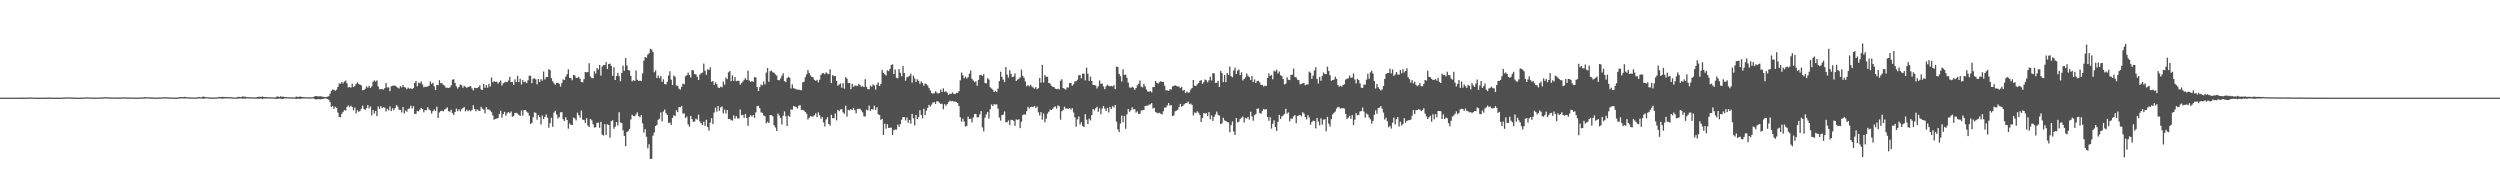 <svg xmlns="http://www.w3.org/2000/svg" width="1920" height="150"><path fill="#4f4f4f" d="M0 75h1v1H0zM1 75h1v1H1zM2 75h1v1H2zM3 75h1v1H3zM4 75h1v1H4zM5 75h1v1H5zM6 75h1v1H6zM7 75h1v1H7zM8 75h1v1H8zM9 75h1v1H9zM10 75h1v1H10zM11 75h1v1H11zM12 75h1v1H12zM13 75h1v1H13zM14 74.943h1v1H14zM15 74.977h1v1H15zM16 75.009h1v1H16zM17 75.03h1v1H17zM18 75.032h1v1H18zM19 74.954h1v1H19zM20 74.929h1v1H20zM21 74.899h1v1H21zM22 74.842h1v1H22zM23 74.863h1v1H23zM24 74.899h1v1H24zM25 74.954h1v1H25zM26 74.984h1v1H26zM27 75.002h1v1H27zM28 75.009h1v1H28zM29 75.027h1v1H29zM30 74.995h1v1H30zM31 74.998h1v1H31zM32 74.989h1v1H32zM33 74.961h1v1H33zM34 74.982h1v1H34zM35 74.998h1v1H35zM36 74.915h1v1H36zM37 74.865h1v1H37zM38 74.906h1v1H38zM39 74.94h1v1H39zM40 74.938h1v1H40zM41 74.966h1v1H41zM42 74.986h1v1H42zM43 74.963h1v1H43zM44 74.977h1v1H44zM45 75.005h1v1H45zM46 75.002h1v1H46zM47 75.014h1v1H47zM48 74.837h1v1H48zM49 74.826h1v1H49zM50 74.84h1v1H50zM51 74.767h1v1H51zM52 74.787h1v1H52zM53 74.776h1v1H53zM54 74.867h1v1H54zM55 74.87h1v1H55zM56 74.924h1v1H56zM57 74.977h1v1H57zM58 74.979h1v1H58zM59 74.986h1v1H59zM60 74.991h1v1H60zM61 74.957h1v1H61zM62 74.899h1v1H62zM63 74.915h1v1H63zM64 74.89h1v1H64zM65 74.835h1v1H65zM66 74.714h1v1H66zM67 74.728h1v1H67zM68 74.831h1v1H68zM69 74.883h1v1H69zM70 74.929h1v1H70zM71 74.954h1v1H71zM72 74.927h1v1H72zM73 74.947h1v1H73zM74 74.952h1v1H74zM75 74.84h1v1H75zM76 74.895h1v1H76zM77 74.856h1v1H77zM78 74.712h1v1H78zM79 74.778h1v1H79zM80 74.668h1v1H80zM81 74.597h1v1H81zM82 74.675h1v1H82zM83 74.773h1v1H83zM84 74.776h1v1H84zM85 74.815h1v1H85zM86 74.835h1v1H86zM87 74.87h1v1H87zM88 74.897h1v1H88zM89 74.842h1v1H89zM90 74.911h1v1H90zM91 74.867h1v1H91zM92 74.922h1v1H92zM93 74.817h1v1H93zM94 74.696h1v1H94zM95 74.712h1v1H95zM96 74.737h1v1H96zM97 74.844h1v1H97zM98 74.808h1v1H98zM99 74.881h1v1H99zM100 74.831h1v1H100zM101 74.881h1v1H101zM102 74.902h1v1H102zM103 74.947h1v1H103zM104 74.927h1v1H104zM105 74.947h1v1H105zM106 74.94h1v1H106zM107 74.911h1v1H107zM108 74.81h1v1H108zM109 74.803h1v1H109zM110 74.824h1v1H110zM111 74.478h1v1.218H111zM112 74.625h1v1H112zM113 74.684h1v1H113zM114 74.712h1v1H114zM115 74.821h1v1H115zM116 74.821h1v1H116zM117 74.87h1v1H117zM118 74.892h1v1H118zM119 74.924h1v1H119zM120 74.934h1v1H120zM121 74.918h1v1H121zM122 74.854h1v1H122zM123 74.828h1v1H123zM124 74.817h1v1H124zM125 74.654h1v1H125zM126 74.638h1v1H126zM127 74.659h1v1H127zM128 74.753h1v1H128zM129 74.821h1v1H129zM130 74.867h1v1H130zM131 74.895h1v1H131zM132 74.888h1v1H132zM133 74.94h1v1H133zM134 74.906h1v1H134zM135 74.918h1v1H135zM136 74.92h1v1H136zM137 74.641h1v1H137zM138 74.467h1v1.181H138zM139 74.554h1v1.041H139zM140 74.606h1v1H140zM141 74.393h1v1.247H141zM142 74.467h1v1.154H142zM143 74.588h1v1H143zM144 74.778h1v1H144zM145 74.799h1v1H145zM146 74.826h1v1H146zM147 74.789h1v1H147zM148 74.833h1v1H148zM149 74.844h1v1H149zM150 74.89h1v1H150zM151 74.751h1v1H151zM152 74.43h1v1.225H152zM153 74.593h1v1H153zM154 74.734h1v1H154zM155 74.339h1v1.27H155zM156 74.142h1v1.817H156zM157 74.529h1v1H157zM158 74.629h1v1H158zM159 74.638h1v1H159zM160 74.76h1v1H160zM161 74.803h1v1H161zM162 74.883h1v1H162zM163 74.899h1v1H163zM164 74.876h1v1H164zM165 74.851h1v1H165zM166 74.872h1v1H166zM167 74.634h1v1H167zM168 74.396h1v1.192H168zM169 74.506h1v1.073H169zM170 74.416h1v1.426H170zM171 74.464h1v1.186H171zM172 74.519h1v1.076H172zM173 74.467h1v1.167H173zM174 74.545h1v1H174zM175 74.643h1v1H175zM176 74.494h1v1.046H176zM177 74.707h1v1H177zM178 74.709h1v1H178zM179 74.847h1v1H179zM180 74.892h1v1H180zM181 74.895h1v1H181zM182 74.458h1v1.19H182zM183 74.343h1v1.371H183zM184 74.54h1v1.067H184zM185 74.487h1v1.144H185zM186 73.92h1v1.918H186zM187 74.366h1v1.339H187zM188 74.249h1v1.447H188zM189 74.583h1v1H189zM190 74.62h1v1H190zM191 74.657h1v1H191zM192 74.712h1v1H192zM193 74.684h1v1H193zM194 74.762h1v1H194zM195 74.753h1v1H195zM196 74.865h1v1H196zM197 74.503h1v1.174H197zM198 74.318h1v1.547H198zM199 74.361h1v1.387H199zM200 74.4h1v1.277H200zM201 74.149h1v1.92H201zM202 74.393h1v1.302H202zM203 74.547h1v1.126H203zM204 74.512h1v1.147H204zM205 74.682h1v1H205zM206 74.625h1v1H206zM207 74.723h1v1H207zM208 74.741h1v1H208zM209 74.794h1v1H209zM210 74.808h1v1H210zM211 74.826h1v1H211zM212 74.233h1v1.694H212zM213 74.059h1v1.836H213zM214 74.476h1v1.124H214zM215 73.995h1v1.772H215zM216 74.284h1v1.751H216zM217 74.178h1v1.655H217zM218 74.474h1v1.151H218zM219 74.561h1v1H219zM220 74.625h1v1H220zM221 74.698h1v1H221zM222 74.721h1v1H222zM223 74.801h1v1H223zM224 74.673h1v1H224zM225 74.792h1v1H225zM226 74.831h1v1H226zM227 74.13h1v1.847H227zM228 74.43h1v1.366H228zM229 74.332h1v1.472H229zM230 74.13h1v1.783H230zM231 74.419h1v1.307H231zM232 74.471h1v1.186H232zM233 74.572h1v1H233zM234 74.677h1v1H234zM235 74.68h1v1H235zM236 74.675h1v1H236zM237 74.753h1v1H237zM238 74.755h1v1H238zM239 74.59h1v1H239zM240 74.638h1v1H240zM241 74.066h1v1.833H241zM242 73.709h1v2.742H242zM243 73.86h1v2.376H243zM244 74.068h1v2.131H244zM245 73.977h1v2.195H245zM246 73.943h1v2.337H246zM247 74.247h1v1.659H247zM248 74.339h1v1.538H248zM249 74.522h1v1.094H249zM250 74.615h1v1H250zM251 74.229h1v1.888H251zM252 73.878h1v2.728H252zM253 71.972h1v6.521H253zM254 69.669h1v12.598H254zM255 68.79h1v12.577H255zM256 68.932h1v14.713H256zM257 69.752h1v12.266H257zM258 68.884h1v13.941H258zM259 66.747h1v19.725H259zM260 64.146h1v25.619H260zM261 64.238h1v25.75H261zM262 62.954h1v24.509H262zM263 64.087h1v21.843H263zM264 62.597h1v21.909H264zM265 61.926h1v23.024H265zM266 63.975h1v18.135H266zM267 67.126h1v13.799H267zM268 66.765h1v15.493H268zM269 67.312h1v13.845H269zM270 64.236h1v17.99H270zM271 66.872h1v17.881H271zM272 66.103h1v16.489H272zM273 64.449h1v22.66H273zM274 63.219h1v21.414H274zM275 64.462h1v21.476H275zM276 64.982h1v20.126H276zM277 65.568h1v17.947H277zM278 69.34h1v11.833H278zM279 69.131h1v14.475H279zM280 68.25h1v16.175H280zM281 66.337h1v16.816H281zM282 67.353h1v13.307H282zM283 65.833h1v17.414H283zM284 67.467h1v14.246H284zM285 66.357h1v22.296H285zM286 62.826h1v21.712H286zM287 61.707h1v25.512H287zM288 62.601h1v22.669H288zM289 61.727h1v27.411H289zM290 66.307h1v15.537H290zM291 68.491h1v15.203H291zM292 68.578h1v12.957H292zM293 68.376h1v14.715H293zM294 68.802h1v13.568H294zM295 67.676h1v15.013H295zM296 63.819h1v21.767H296zM297 67.131h1v16.477H297zM298 67.14h1v17.615H298zM299 69.992h1v11.753H299zM300 66.25h1v19.027H300zM301 65.886h1v17.246H301zM302 65.701h1v19.034H302zM303 65.726h1v17.29H303zM304 66.598h1v14.095H304zM305 67.335h1v14.484H305zM306 68.017h1v16.317H306zM307 66.092h1v18.338H307zM308 67.115h1v19.302H308zM309 65.341h1v16.899H309zM310 66.875h1v20.314H310zM311 67.207h1v17.684H311zM312 68.527h1v17.226H312zM313 67.278h1v16.336H313zM314 68.118h1v15.161H314zM315 67.813h1v13.339H315zM316 68.417h1v14.933H316zM317 67.706h1v13.854H317zM318 63.73h1v23.717H318zM319 62.219h1v25.246H319zM320 66.254h1v18.824H320zM321 63.522h1v22.007H321zM322 63.972h1v20.268H322zM323 62.517h1v20.396H323zM324 64.81h1v18.927H324zM325 67.06h1v19.199H325zM326 66.472h1v18.089H326zM327 66.79h1v17.878H327zM328 66.323h1v16.07H328zM329 65.852h1v18.295H329zM330 62.531h1v22.321H330zM331 64.43h1v22.708H331zM332 63.593h1v21.79H332zM333 66.282h1v17.853H333zM334 69.125h1v16.02H334zM335 65.263h1v16.651H335zM336 65.41h1v25.237H336zM337 61.601h1v24.747H337zM338 63.831h1v21.508H338zM339 63.906h1v21.014H339zM340 65.179h1v20.398H340zM341 65.717h1v18.398H341zM342 67.397h1v16.04H342zM343 67.305h1v15.184H343zM344 67.534h1v17.887H344zM345 67.197h1v18.613H345zM346 65.595h1v18.711H346zM347 61.173h1v25.766H347zM348 60.837h1v27.382H348zM349 63.76h1v22.277H349zM350 66.302h1v17.098H350zM351 67.982h1v17.402H351zM352 66.804h1v17.043H352zM353 64.849h1v20.664H353zM354 65.366h1v18.563H354zM355 67.36h1v15.667H355zM356 65.918h1v16.21H356zM357 66.664h1v18.885H357zM358 67.417h1v16.791H358zM359 66.831h1v18.64H359zM360 66.383h1v18.256H360zM361 66.087h1v19.343H361zM362 67.907h1v16.494H362zM363 69.438h1v11.389H363zM364 67.387h1v16.253H364zM365 67.678h1v17.805H365zM366 67.573h1v16.374H366zM367 66.886h1v17.995H367zM368 65.499h1v19.773H368zM369 68.683h1v13.413H369zM370 69.097h1v14.434H370zM371 64.458h1v19.712H371zM372 67.5h1v19.494H372zM373 65.348h1v16.937H373zM374 67.355h1v16.642H374zM375 64.54h1v19.606H375zM376 66.474h1v18.448H376zM377 59.509h1v26.681H377zM378 63.233h1v25.457H378zM379 62.315h1v29.661H379zM380 62.929h1v28.389H380zM381 62.654h1v28.398H381zM382 64.201h1v26.542H382zM383 63.082h1v24.591H383zM384 61.796h1v23.252H384zM385 65.668h1v24.775H385zM386 63.959h1v23.61H386zM387 63.293h1v22.559H387zM388 62.741h1v26.212H388zM389 63.144h1v23.898H389zM390 61.816h1v24.195H390zM391 59.029h1v27.963H391zM392 62.954h1v22.701H392zM393 62.885h1v26.736H393zM394 65.259h1v23.928H394zM395 60.967h1v25.928H395zM396 63.013h1v23.557H396zM397 58.23h1v29.013H397zM398 63.041h1v25.207H398zM399 60.516h1v28.551H399zM400 64.877h1v19.959H400zM401 61.469h1v27.384H401zM402 63.144h1v21.49H402zM403 62.652h1v21.836H403zM404 63.853h1v21.859H404zM405 61.645h1v24.964H405zM406 58.099h1v30.716H406zM407 58.237h1v36.919H407zM408 63.844h1v30.506H408zM409 60.464h1v29.556H409zM410 60.116h1v26.21H410zM411 60.997h1v25.665H411zM412 64.79h1v27.08H412zM413 60.654h1v27.658H413zM414 62.922h1v26.949H414zM415 60.802h1v34.859H415zM416 61.954h1v26.729H416zM417 54.897h1v36.519H417zM418 60.983h1v28.812H418zM419 59.189h1v28.707H419zM420 59.1h1v31.279H420zM421 53.167h1v44.976H421zM422 53.84h1v40.732H422zM423 60.045h1v30.382H423zM424 62.357h1v35.006H424zM425 63.959h1v22.515H425zM426 65.137h1v19.936H426zM427 63.673h1v24.305H427zM428 63.593h1v27.315H428zM429 64.35h1v25.642H429zM430 66.531h1v19.799H430zM431 63.689h1v22.419H431zM432 61.002h1v30.607H432zM433 61.427h1v31.495H433zM434 58.882h1v31.124H434zM435 56.978h1v35.187H435zM436 53.249h1v45.587H436zM437 59.743h1v35.072H437zM438 60.052h1v35.91H438zM439 61.665h1v34.358H439zM440 57.504h1v32.836H440zM441 58.024h1v32.996H441zM442 59.807h1v32.657H442zM443 59.807h1v26.713H443zM444 58.969h1v29.441H444zM445 60.475h1v29.858H445zM446 62.975h1v21.897H446zM447 63.235h1v28.679H447zM448 60.805h1v31.282H448zM449 55.33h1v39.091H449zM450 55.563h1v35.276H450zM451 55.355h1v41.053H451zM452 48.523h1v49.034H452zM453 58.754h1v32.573H453zM454 60.022h1v32.415H454zM455 60.054h1v35.363H455zM456 54.733h1v43.2H456zM457 56.497h1v41.252H457zM458 52.318h1v42.037H458zM459 53.375h1v40.801H459zM460 49.899h1v48.267H460zM461 58.051h1v35.532H461zM462 51.077h1v52.358H462zM463 49.972h1v54.161H463zM464 50.047h1v45.283H464zM465 47.644h1v55.981H465zM466 52.972h1v42.44H466zM467 49.198h1v46.837H467zM468 48.869h1v56.835H468zM469 50.622h1v42.495H469zM470 58.202h1v34.186H470zM471 51.7h1v47.173H471zM472 61.427h1v35.894H472zM473 58.443h1v35.276H473zM474 55.891h1v40.412H474zM475 58.539h1v27.636H475zM476 62.45h1v31.609H476zM477 56.081h1v38.428H477zM478 50.4h1v49.7H478zM479 54.339h1v50.05H479zM480 44.607h1v67.652H480zM481 50.274h1v51.195H481zM482 53.762h1v46.892H482zM483 54.206h1v44.834H483zM484 58.328h1v33.479H484zM485 62.473h1v25.633H485zM486 61.572h1v27.556H486zM487 62.148h1v27.192H487zM488 54.144h1v33.708H488zM489 61.288h1v25.013H489zM490 62.217h1v26.976H490zM491 61.915h1v28.153H491zM492 62.276h1v26.155H492zM493 56.383h1v38.425H493zM494 46.573h1v55.296H494zM495 43.778h1v55.383H495zM496 44.398h1v60.591H496zM497 41.856h1v72.131H497zM498 40.899h1v69.95H498zM499 37.44h1v84.64H499zM500 38.1h1v83.839H500zM501 39.887h1v64.296H501zM502 55.499h1v46.224H502zM503 54.06h1v42.687H503zM504 59.962h1v35.981H504zM505 57.951h1v34.081H505zM506 60.054h1v31.112H506zM507 58.301h1v27.999H507zM508 62.883h1v30.369H508zM509 60.905h1v24.736H509zM510 64.538h1v19.606H510zM511 64.879h1v22.097H511zM512 62.764h1v25.537H512zM513 58.001h1v36.45H513zM514 54.721h1v39.389H514zM515 61.164h1v34.804H515zM516 65.318h1v25.196H516zM517 58.008h1v30.508H517zM518 58.976h1v30.176H518zM519 65.616h1v19.03H519zM520 65.943h1v20.227H520zM521 68.095h1v14.205H521zM522 68.859h1v13.584H522zM523 66.705h1v14.701H523zM524 64.181h1v23.046H524zM525 64.792h1v22.367H525zM526 58.509h1v32.131H526zM527 57.761h1v31.728H527zM528 55.735h1v39.879H528zM529 57.52h1v39.762H529zM530 59.505h1v29.483H530zM531 53.771h1v37.727H531zM532 54.14h1v39.462H532zM533 56.831h1v36.496H533zM534 57.209h1v33.861H534zM535 58.939h1v32.978H535zM536 61.43h1v26.64H536zM537 57.234h1v36.056H537zM538 56.149h1v38.542H538zM539 55.742h1v40.247H539zM540 48.848h1v44.571H540zM541 54.302h1v42.339H541zM542 57.422h1v34.559H542zM543 53.194h1v44.369H543zM544 53.739h1v46.592H544zM545 51.704h1v42.46H545zM546 62.819h1v27.949H546zM547 62.224h1v33.065H547zM548 65.131h1v21.328H548zM549 63.247h1v19.416H549zM550 64.586h1v21.165H550zM551 67.113h1v14.317H551zM552 67.609h1v17.482H552zM553 66.586h1v15.912H553zM554 67.074h1v14.681H554zM555 62.611h1v24.518H555zM556 65.085h1v19.105H556zM557 59.55h1v27.629H557zM558 60.848h1v23.625H558zM559 55.568h1v35.907H559zM560 54.529h1v36.77H560zM561 62.334h1v29.909H561zM562 57.921h1v34.772H562zM563 62.034h1v26.601H563zM564 59.209h1v31.888H564zM565 62.357h1v26.77H565zM566 61.981h1v28.901H566zM567 62.096h1v28.924H567zM568 65.051h1v19.023H568zM569 63.792h1v24.77H569zM570 62.62h1v25.53H570zM571 61.256h1v29.288H571zM572 60.017h1v27.503H572zM573 61.459h1v29.284H573zM574 54.311h1v42.316H574zM575 61.855h1v27.876H575zM576 62.862h1v25.603H576zM577 62.334h1v27.228H577zM578 62.899h1v25.436H578zM579 59.271h1v31.25H579zM580 59.464h1v26.894H580zM581 66.891h1v14.546H581zM582 69.871h1v11.385H582zM583 67.044h1v16.047H583zM584 64.854h1v21.472H584zM585 65.543h1v21.149H585zM586 62.597h1v26.02H586zM587 64.89h1v24.388H587zM588 55.74h1v39.02H588zM589 52.286h1v41.22H589zM590 62.782h1v31.751H590zM591 54.723h1v33.58H591zM592 54.167h1v34.262H592zM593 55.46h1v33.847H593zM594 55.925h1v40.174H594zM595 57.106h1v40.765H595zM596 57.973h1v42.637H596zM597 61.482h1v25.763H597zM598 61.658h1v27.054H598zM599 60.267h1v30.263H599zM600 58.12h1v37.583H600zM601 56.273h1v32.575H601zM602 62.304h1v23.262H602zM603 63.071h1v26.226H603zM604 60.031h1v36.766H604zM605 59.006h1v29.76H605zM606 59.718h1v29.995H606zM607 67.992h1v16.054H607zM608 64.812h1v19.469H608zM609 67.738h1v13.667H609zM610 68.042h1v13.795H610zM611 68.546h1v13.742H611zM612 68.889h1v14.422H612zM613 68.836h1v12.264H613zM614 69.019h1v11.785H614zM615 69.351h1v15.111H615zM616 63.222h1v21.179H616zM617 62.727h1v22.229H617zM618 59.306h1v26.695H618zM619 57.047h1v30.359H619zM620 53.741h1v37.988H620zM621 55.957h1v34.479H621zM622 57.925h1v31.282H622zM623 59.07h1v30.41H623zM624 59.445h1v30.098H624zM625 61.368h1v27.157H625zM626 62.098h1v24.962H626zM627 61.301h1v28.583H627zM628 63.249h1v23.069H628zM629 61.16h1v27.329H629zM630 57.525h1v33.667H630zM631 56.307h1v33.575H631zM632 56.136h1v37.848H632zM633 57.003h1v40.124H633zM634 55.54h1v36.221H634zM635 56.488h1v33.575H635zM636 56.976h1v38.238H636zM637 53.16h1v43.344H637zM638 63.856h1v24.305H638zM639 57.763h1v32.998H639zM640 58.463h1v32.383H640zM641 58.294h1v28.904H641zM642 62.203h1v30.252H642zM643 65.824h1v18.62H643zM644 64.863h1v20.561H644zM645 64.075h1v19.938H645zM646 67.376h1v16.477H646zM647 63.911h1v22.396H647zM648 68.081h1v19.327H648zM649 59.228h1v21.906H649zM650 60.425h1v29.123H650zM651 63.863h1v20.51H651zM652 63.86h1v20.856H652zM653 68.527h1v15.212H653zM654 64.343h1v20.149H654zM655 66.71h1v16.18H655zM656 65.71h1v18.949H656zM657 65.778h1v21.318H657zM658 66.149h1v17.528H658zM659 64.43h1v19.137H659zM660 65.357h1v18.155H660zM661 66.639h1v18.231H661zM662 66.117h1v20.181H662zM663 66.934h1v22.371H663zM664 60.814h1v28.682H664zM665 66.708h1v17.53H665zM666 68.459h1v16.363H666zM667 68.568h1v12.513H667zM668 65.769h1v19.341H668zM669 66.634h1v17.079H669zM670 64.877h1v19.302H670zM671 65.611h1v15.564H671zM672 68.871h1v15.53H672zM673 64.991h1v17.317H673zM674 63.343h1v24.479H674zM675 66.058h1v22.257H675zM676 64.494h1v27.489H676zM677 53.65h1v37.647H677zM678 56.071h1v47.64H678zM679 57.019h1v37.988H679zM680 57.98h1v40.783H680zM681 54.073h1v41.309H681zM682 54.618h1v43.632H682zM683 53.009h1v45.166H683zM684 49.889h1v48.107H684zM685 49.429h1v54.225H685zM686 56.808h1v43.147H686zM687 53.382h1v46.063H687zM688 59.766h1v39.835H688zM689 60.098h1v35.615H689zM690 53.027h1v44.417H690zM691 55.973h1v39.345H691zM692 58.55h1v33.39H692zM693 50.729h1v39.167H693zM694 56.117h1v33.861H694zM695 62h1v30.522H695zM696 59.406h1v30.787H696zM697 58.887h1v35.431H697zM698 58.202h1v33.898H698zM699 56.511h1v38.519H699zM700 63.46h1v23.983H700zM701 58.104h1v32.765H701zM702 60.226h1v36.148H702zM703 62.97h1v25.308H703zM704 60.873h1v30.684H704zM705 62.009h1v27.981H705zM706 64.341h1v20.27H706zM707 62.508h1v25.706H707zM708 63.799h1v27.009H708zM709 65.769h1v17.72H709zM710 64.169h1v24.264H710zM711 64.568h1v20.38H711zM712 65.685h1v17.15H712zM713 67.525h1v13.014H713zM714 69.447h1v12.367H714zM715 71.471h1v8.851H715zM716 71.857h1v6.864H716zM717 71.679h1v6.754H717zM718 70.116h1v9.673H718zM719 71.104h1v6.599H719zM720 71.819h1v6.228H720zM721 71.494h1v7.336H721zM722 68.729h1v11.03H722zM723 70.679h1v8.965H723zM724 67.822h1v16.02H724zM725 70.553h1v9.485H725zM726 70.031h1v11.291H726zM727 71.164h1v8.753H727zM728 72.958h1v5.491H728zM729 71.853h1v5.48H729zM730 72.139h1v5.686H730zM731 70.924h1v6.715H731zM732 72.022h1v5.967H732zM733 72.318h1v5.722H733zM734 71.411h1v6.933H734zM735 71.338h1v7.86H735zM736 69.955h1v11.499H736zM737 61.713h1v28.336H737zM738 55.721h1v37.711H738zM739 57.806h1v33.321H739zM740 60.118h1v33.227H740zM741 58.829h1v38.451H741zM742 60.317h1v36.333H742zM743 59.342h1v30.249H743zM744 56.648h1v34.761H744zM745 54.096h1v37.027H745zM746 60.537h1v33.465H746zM747 61.862h1v28.368H747zM748 63.126h1v24.493H748zM749 62.448h1v25.125H749zM750 65.863h1v24.321H750zM751 61.375h1v28.615H751zM752 57.671h1v30.124H752zM753 57.491h1v27.798H753zM754 58.296h1v39.547H754zM755 56.923h1v43.983H755zM756 63.645h1v26.743H756zM757 64.071h1v23.784H757zM758 60.079h1v25.873H758zM759 61.1h1v29.982H759zM760 66.985h1v16.924H760zM761 67.948h1v12.307H761zM762 68.877h1v12.593H762zM763 70.658h1v9.254H763zM764 69.804h1v10.526H764zM765 70.827h1v9.318H765zM766 68.085h1v15.296H766zM767 62.263h1v28.036H767zM768 55.08h1v37.526H768zM769 59.006h1v29.46H769zM770 61.121h1v26.942H770zM771 63.041h1v22.559H771zM772 51.487h1v42.291H772zM773 57.31h1v36.619H773zM774 59.548h1v32.976H774zM775 53.957h1v41.982H775zM776 56.669h1v35.322H776zM777 59.209h1v33.026H777zM778 58.818h1v33.939H778zM779 56.383h1v40.282H779zM780 62.199h1v29.519H780zM781 61.143h1v30.936H781zM782 60.489h1v31.131H782zM783 59.39h1v39.025H783zM784 53.517h1v39.991H784zM785 58.212h1v30.249H785zM786 59.736h1v27.983H786zM787 62.576h1v25.635H787zM788 66.229h1v19.162H788zM789 65.307h1v16.757H789zM790 66.392h1v16.924H790zM791 65.007h1v17.212H791zM792 66.422h1v15.525H792zM793 67.207h1v15.18H793zM794 68.108h1v13.28H794zM795 66.888h1v16.157H795zM796 68.429h1v13.454H796zM797 67.747h1v18.531H797zM798 59.853h1v28.778H798zM799 63.439h1v22.671H799zM800 49.814h1v42.016H800zM801 63.359h1v23.772H801zM802 57.63h1v36.262H802zM803 58.985h1v32.172H803zM804 58.907h1v28.379H804zM805 63.709h1v22.174H805zM806 64.199h1v19.993H806zM807 65.836h1v18.659H807zM808 66.687h1v16.837H808zM809 66.859h1v15.447H809zM810 68.097h1v13.596H810zM811 68.495h1v14.905H811zM812 68.085h1v12.843H812zM813 68.729h1v12.923H813zM814 62.009h1v29.872H814zM815 60.876h1v24.541H815zM816 67.607h1v16.812H816zM817 68.156h1v13.838H817zM818 68.813h1v14.626H818zM819 67.03h1v16.313H819zM820 67.266h1v16.278H820zM821 63.808h1v19.135H821zM822 63.686h1v20.499H822zM823 65.856h1v17.185H823zM824 64.714h1v21.753H824zM825 62.505h1v27.569H825zM826 62.357h1v34.981H826zM827 61.182h1v30.506H827zM828 57.836h1v31.598H828zM829 57.628h1v37.997H829zM830 60.164h1v33.726H830zM831 56.497h1v40.201H831zM832 56.593h1v40.913H832zM833 61.686h1v26.015H833zM834 51.897h1v40.009H834zM835 56.628h1v38.636H835zM836 62.107h1v29.004H836zM837 58.834h1v33.651H837zM838 62.16h1v26.237H838zM839 65.293h1v18.423H839zM840 65.382h1v19.332H840zM841 65.648h1v17.558H841zM842 67.944h1v14.06H842zM843 66.264h1v19.65H843zM844 61.846h1v21.35H844zM845 64.286h1v23.401H845zM846 64.094h1v19.277H846zM847 66.369h1v15.09H847zM848 68.449h1v15.031H848zM849 66.25h1v18.981H849zM850 65.069h1v17.835H850zM851 65.907h1v20.444H851zM852 66.309h1v15.768H852zM853 65.948h1v17.707H853zM854 66.399h1v15.141H854zM855 65.316h1v17.246H855zM856 68.456h1v12.113H856zM857 51.201h1v42.248H857zM858 51.446h1v47.89H858zM859 56.687h1v44.804H859zM860 58.53h1v36.354H860zM861 62.606h1v26.18H861zM862 53.128h1v40.796H862zM863 57.509h1v31.62H863zM864 57.294h1v41.639H864zM865 59.729h1v28.13H865zM866 63.423h1v20.343H866zM867 67.085h1v18.801H867zM868 67.461h1v17.217H868zM869 66.609h1v15.784H869zM870 67.328h1v16.672H870zM871 69.006h1v14.809H871zM872 67.605h1v18.885H872zM873 65.501h1v20.005H873zM874 64.249h1v23.358H874zM875 61.794h1v25.66H875zM876 66.568h1v18.281H876zM877 67.051h1v17.56H877zM878 64.362h1v20.096H878zM879 66.273h1v15.237H879zM880 68.701h1v12.392H880zM881 70.29h1v10.945H881zM882 70.365h1v10.043H882zM883 69.919h1v10.252H883zM884 70.951h1v8.254H884zM885 66.925h1v16.404H885zM886 66.698h1v16.116H886zM887 62.185h1v23.909H887zM888 63.593h1v22.964H888zM889 64.169h1v22.939H889zM890 63.132h1v23.424H890zM891 62.37h1v25.033H891zM892 62.89h1v25.015H892zM893 62.938h1v22.458H893zM894 65.808h1v16.791H894zM895 69.342h1v13.259H895zM896 69.422h1v11.499H896zM897 69.905h1v9.213H897zM898 68.555h1v12.586H898zM899 68.745h1v11.927H899zM900 66.412h1v22.799H900zM901 66.003h1v22.625H901zM902 65.488h1v20.014H902zM903 65.943h1v19.064H903zM904 66.515h1v17.842H904zM905 66.373h1v15.917H905zM906 67.561h1v12.259H906zM907 66.703h1v15.198H907zM908 69.605h1v11.595H908zM909 69.122h1v10.97H909zM910 71.498h1v7.807H910zM911 70.278h1v8.83H911zM912 71.185h1v6.86H912zM913 70.944h1v9.078H913zM914 68.786h1v10.703H914zM915 67.564h1v13.024H915zM916 61.448h1v27.23H916zM917 65.79h1v20.513H917zM918 66.026h1v20.922H918zM919 64.783h1v20.71H919zM920 63.723h1v22.868H920zM921 62.073h1v26.244H921zM922 61.491h1v32.273H922zM923 64.384h1v26.274H923zM924 63.187h1v23.708H924zM925 61.043h1v26.216H925zM926 61.645h1v25.267H926zM927 63.29h1v25.834H927zM928 61.679h1v24.415H928zM929 58.871h1v32.742H929zM930 61.775h1v26.844H930zM931 56.184h1v36.706H931zM932 56.431h1v33.259H932zM933 63.696h1v24.23H933zM934 63.599h1v22.087H934zM935 62.05h1v26.104H935zM936 66.74h1v22.097H936zM937 54.476h1v40.801H937zM938 56.218h1v38.464H938zM939 63.062h1v27.411H939zM940 57.529h1v34.96H940zM941 63.068h1v29.856H941zM942 56.115h1v37.615H942zM943 57.486h1v36.585H943zM944 51.075h1v50.526H944zM945 58.516h1v37.608H945zM946 59.335h1v33.903H946zM947 54.181h1v46.853H947zM948 51.913h1v51.714H948zM949 56.772h1v33.845H949zM950 54.181h1v39.801H950zM951 53.451h1v39.959H951zM952 57.722h1v33.571H952zM953 55.513h1v34.9H953zM954 61.8h1v27.679H954zM955 60.642h1v33.424H955zM956 59.461h1v31.044H956zM957 56.486h1v34.532H957zM958 58.15h1v31.63H958zM959 59.232h1v32.639H959zM960 61.471h1v24.36H960zM961 58.491h1v30.899H961zM962 63.103h1v29.641H962zM963 60.997h1v27.549H963zM964 63.725h1v23.864H964zM965 62.153h1v21.405H965zM966 62.07h1v21.229H966zM967 63.295h1v23.463H967zM968 65.238h1v22.145H968zM969 65.154h1v19.975H969zM970 66.433h1v17.208H970zM971 65.776h1v18.45H971zM972 66.119h1v17.686H972zM973 59.834h1v30.018H973zM974 56.31h1v36.411H974zM975 58.372h1v31.586H975zM976 57.493h1v41.273H976zM977 60.915h1v34.166H977zM978 54.277h1v38.123H978zM979 54.922h1v42.692H979zM980 53.485h1v47.052H980zM981 56.424h1v37.16H981zM982 54.89h1v33.305H982zM983 57.747h1v33.694H983zM984 58.498h1v30.902H984zM985 60.752h1v27.961H985zM986 64.819h1v22.655H986zM987 64.279h1v19.325H987zM988 59.344h1v27.931H988zM989 61.214h1v25.129H989zM990 61.487h1v31.701H990zM991 57.557h1v33.511H991zM992 57.273h1v33.795H992zM993 52.7h1v36.692H993zM994 59.033h1v29.352H994zM995 59.457h1v35.205H995zM996 61.208h1v27.915H996zM997 61.572h1v27.024H997zM998 64.787h1v23.459H998zM999 64.536h1v24.907H999zM1000 63.876h1v22.353H1000zM1001 63.863h1v23.371H1001zM1002 65.545h1v24.367H1002zM1003 64.888h1v26.88H1003zM1004 64.888h1v23.557H1004zM1005 54.959h1v35.239H1005zM1006 55.861h1v39.87H1006zM1007 60.59h1v33.156H1007zM1008 58.044h1v34.575H1008zM1009 54.176h1v38.826H1009zM1010 51.604h1v47.006H1010zM1011 60.658h1v29.934H1011zM1012 64.108h1v29.252H1012zM1013 59.09h1v37.199H1013zM1014 61.979h1v28.883H1014zM1015 58.175h1v37.594H1015zM1016 55.669h1v36.244H1016zM1017 56.76h1v34.797H1017zM1018 56.907h1v43.926H1018zM1019 51.164h1v38.601H1019zM1020 54.462h1v40.584H1020zM1021 57.786h1v39.419H1021zM1022 61.988h1v29.522H1022zM1023 61.523h1v26.322H1023zM1024 61.178h1v25.479H1024zM1025 58.875h1v26.821H1025zM1026 60.551h1v22.854H1026zM1027 65.291h1v16.807H1027zM1028 66.566h1v15.921H1028zM1029 65.826h1v17.613H1029zM1030 66.591h1v16.487H1030zM1031 65.231h1v17.8H1031zM1032 64.641h1v18.755H1032zM1033 61.095h1v26.413H1033zM1034 60.503h1v30.861H1034zM1035 60.107h1v30.279H1035zM1036 58.047h1v30.84H1036zM1037 59.729h1v31.566H1037zM1038 59.475h1v28.938H1038zM1039 56.369h1v39.606H1039zM1040 61.008h1v30.943H1040zM1041 64.032h1v22.845H1041zM1042 60.583h1v27.954H1042zM1043 61.489h1v26.798H1043zM1044 64.048h1v21.598H1044zM1045 67.278h1v17.995H1045zM1046 67.573h1v15.031H1046zM1047 64.982h1v20.714H1047zM1048 65.032h1v25.324H1048zM1049 61.182h1v25.978H1049zM1050 56.582h1v31.396H1050zM1051 60.493h1v29.737H1051zM1052 55.545h1v36.093H1052zM1053 54.259h1v40.71H1053zM1054 56.502h1v36.386H1054zM1055 62.306h1v25.875H1055zM1056 67.928h1v16.828H1056zM1057 64.46h1v22.937H1057zM1058 67.014h1v15.999H1058zM1059 68.378h1v14.333H1059zM1060 69.509h1v11.975H1060zM1061 68.665h1v14.804H1061zM1062 66.035h1v20.417H1062zM1063 60.624h1v31.204H1063zM1064 56.792h1v33.607H1064zM1065 56.126h1v37.07H1065zM1066 56.001h1v41.733H1066zM1067 52.725h1v43.948H1067zM1068 56.312h1v42.451H1068zM1069 53.355h1v40.865H1069zM1070 58.285h1v32.037H1070zM1071 57.248h1v38.334H1071zM1072 55.277h1v36.246H1072zM1073 57.179h1v32.76H1073zM1074 57.335h1v39.831H1074zM1075 53.808h1v39.673H1075zM1076 56.364h1v40.018H1076zM1077 53.183h1v41.994H1077zM1078 55.634h1v35.134H1078zM1079 54.506h1v39.684H1079zM1080 52.437h1v40.465H1080zM1081 59.267h1v33.12H1081zM1082 60.793h1v31.472H1082zM1083 63.416h1v28.469H1083zM1084 61.478h1v27.453H1084zM1085 64.073h1v20.442H1085zM1086 62.716h1v24.871H1086zM1087 65.128h1v19.494H1087zM1088 66.131h1v18.4H1088zM1089 65.417h1v18.471H1089zM1090 63.817h1v20.474H1090zM1091 66.243h1v19.128H1091zM1092 66.238h1v18.38H1092zM1093 64.405h1v18.755H1093zM1094 61.391h1v25.846H1094zM1095 61.88h1v27.487H1095zM1096 54.275h1v37.086H1096zM1097 59.003h1v31.046H1097zM1098 59.349h1v29.522H1098zM1099 60.45h1v33.065H1099zM1100 61.363h1v26.388H1100zM1101 61.434h1v30.188H1101zM1102 60.697h1v27.031H1102zM1103 61.887h1v28.139H1103zM1104 59.816h1v25.42H1104zM1105 62.803h1v22.493H1105zM1106 63.732h1v21.694H1106zM1107 56.646h1v34.699H1107zM1108 57.738h1v30.126H1108zM1109 57.5h1v33.932H1109zM1110 58.729h1v31.467H1110zM1111 55.092h1v35.772H1111zM1112 57.763h1v36.871H1112zM1113 57.69h1v39.318H1113zM1114 60.249h1v32.502H1114zM1115 61.21h1v28.345H1115zM1116 55.076h1v33.637H1116zM1117 63.492h1v23.955H1117zM1118 66.387h1v19.174H1118zM1119 64.414h1v23.408H1119zM1120 61.555h1v25.132H1120zM1121 67.461h1v16.548H1121zM1122 62.608h1v20.934H1122zM1123 67.319h1v16.374H1123zM1124 64.861h1v20.263H1124zM1125 66.167h1v17.134H1125zM1126 67.52h1v17.558H1126zM1127 65.154h1v20.336H1127zM1128 65.95h1v20.398H1128zM1129 68.676h1v17.416H1129zM1130 63.922h1v23.028H1130zM1131 65.696h1v20.403H1131zM1132 66.783h1v18.46H1132zM1133 64.13h1v21.247H1133zM1134 61.066h1v21.394H1134zM1135 69.003h1v14.134H1135zM1136 65.616h1v21.918H1136zM1137 62.208h1v25.523H1137zM1138 67.474h1v17.411H1138zM1139 66.222h1v20.275H1139zM1140 64.117h1v19.112H1140zM1141 68.935h1v13.468H1141zM1142 69.987h1v11.057H1142zM1143 67.953h1v14.186H1143zM1144 67.358h1v14.436H1144zM1145 66.541h1v16.574H1145zM1146 67.696h1v15.612H1146zM1147 67.902h1v15.116H1147zM1148 70.631h1v10.936H1148zM1149 65.305h1v17.56H1149zM1150 62.153h1v24.603H1150zM1151 62.119h1v23.783H1151zM1152 61.315h1v32.239H1152zM1153 58.543h1v38.235H1153zM1154 52.943h1v40.378H1154zM1155 56.348h1v42.575H1155zM1156 55.678h1v34.445H1156zM1157 56.811h1v37.64H1157zM1158 59.017h1v35.303H1158zM1159 59.766h1v29.897H1159zM1160 59.045h1v33.674H1160zM1161 56.676h1v37.267H1161zM1162 55.124h1v41.822H1162zM1163 61.116h1v26.773H1163zM1164 62.45h1v30.975H1164zM1165 62.739h1v27.679H1165zM1166 60.931h1v31.547H1166zM1167 52.659h1v41.332H1167zM1168 52.863h1v44.088H1168zM1169 53.629h1v45.821H1169zM1170 54.803h1v42.094H1170zM1171 60.594h1v30.577H1171zM1172 62.965h1v27.711H1172zM1173 61.013h1v33.097H1173zM1174 58.621h1v32.3H1174zM1175 61.526h1v28.375H1175zM1176 62.7h1v29.355H1176zM1177 62.35h1v27.258H1177zM1178 63.924h1v21.112H1178zM1179 65.38h1v20.671H1179zM1180 65.545h1v22.364H1180zM1181 67.138h1v19.696H1181zM1182 63.828h1v21.039H1182zM1183 62.631h1v23.12H1183zM1184 66.337h1v22.886H1184zM1185 60.196h1v29.462H1185zM1186 62.112h1v26.152H1186zM1187 60.562h1v25.18H1187zM1188 63.158h1v26.757H1188zM1189 61.452h1v27.024H1189zM1190 56.225h1v30.778H1190zM1191 63.602h1v23.04H1191zM1192 61.654h1v27.292H1192zM1193 62.606h1v23.04H1193zM1194 58.122h1v29.455H1194zM1195 58.699h1v34.411H1195zM1196 59.585h1v27.43H1196zM1197 60.709h1v27.688H1197zM1198 61.523h1v26.091H1198zM1199 61.672h1v24.548H1199zM1200 66.161h1v22.138H1200zM1201 65.604h1v23.275H1201zM1202 60.732h1v27.512H1202zM1203 63.62h1v24.678H1203zM1204 60.633h1v28.97H1204zM1205 60.67h1v26.535H1205zM1206 61.443h1v22.818H1206zM1207 63.982h1v20.522H1207zM1208 65.355h1v20.504H1208zM1209 65.154h1v20.359H1209zM1210 61.269h1v27.205H1210zM1211 60.75h1v30.144H1211zM1212 49.022h1v54.873H1212zM1213 51.693h1v43.257H1213zM1214 50.688h1v47.83H1214zM1215 52.487h1v45.91H1215zM1216 52.531h1v40.261H1216zM1217 49.548h1v45.308H1217zM1218 53.522h1v40.513H1218zM1219 54.19h1v39.375H1219zM1220 50.386h1v41.08H1220zM1221 59.04h1v31.492H1221zM1222 59.484h1v36.972H1222zM1223 61.059h1v29.533H1223zM1224 60.491h1v28.066H1224zM1225 59.727h1v32.998H1225zM1226 58.795h1v33.264H1226zM1227 62.881h1v28.567H1227zM1228 49.162h1v47.949H1228zM1229 49.436h1v46.825H1229zM1230 55.653h1v34.088H1230zM1231 52.787h1v40.334H1231zM1232 57.513h1v34.754H1232zM1233 61.063h1v27.839H1233zM1234 57.346h1v33.497H1234zM1235 64.366h1v21.126H1235zM1236 68.562h1v13.946H1236zM1237 67.33h1v14.472H1237zM1238 69.161h1v12.344H1238zM1239 68.909h1v12.614H1239zM1240 65.888h1v18.531H1240zM1241 63.899h1v27.082H1241zM1242 55.163h1v38.183H1242zM1243 52.634h1v40.842H1243zM1244 52.851h1v37.187H1244zM1245 57.919h1v36.505H1245zM1246 55.955h1v40.989H1246zM1247 49.377h1v46.658H1247zM1248 54.893h1v41.746H1248zM1249 55.877h1v35.608H1249zM1250 53.584h1v40.764H1250zM1251 56.841h1v38.803H1251zM1252 56.38h1v41.17H1252zM1253 56.788h1v41.062H1253zM1254 53.265h1v38.091H1254zM1255 55.776h1v36.789H1255zM1256 58.692h1v34.951H1256zM1257 58.477h1v36.59H1257zM1258 60.574h1v34.848H1258zM1259 57.413h1v33.717H1259zM1260 57.129h1v40.236H1260zM1261 57.223h1v33.573H1261zM1262 63.577h1v24.36H1262zM1263 63.675h1v23.433H1263zM1264 64.197h1v26.651H1264zM1265 63.219h1v23.353H1265zM1266 67.049h1v18.888H1266zM1267 67.097h1v17.237H1267zM1268 63.583h1v19.148H1268zM1269 67.879h1v13.376H1269zM1270 63.975h1v21.122H1270zM1271 59.482h1v33.784H1271zM1272 58.079h1v38.261H1272zM1273 50.32h1v49.373H1273zM1274 53.989h1v51.142H1274zM1275 58.342h1v35.219H1275zM1276 57.495h1v38.723H1276zM1277 52.144h1v48.228H1277zM1278 57.369h1v36.786H1278zM1279 59.594h1v30.137H1279zM1280 55.813h1v37.729H1280zM1281 58.827h1v34.653H1281zM1282 58.312h1v35.853H1282zM1283 62.915h1v24.623H1283zM1284 60.223h1v28.412H1284zM1285 65.018h1v21.431H1285zM1286 62.375h1v25.496H1286zM1287 58.704h1v32.177H1287zM1288 55.586h1v34.969H1288zM1289 57.484h1v32.719H1289zM1290 63.622h1v20.899H1290zM1291 62.265h1v22.765H1291zM1292 62.75h1v25.349H1292zM1293 60.905h1v25.47H1293zM1294 62.29h1v30.559H1294zM1295 57.095h1v32.204H1295zM1296 63.517h1v24.53H1296zM1297 66.27h1v20.213H1297zM1298 63.311h1v23.104H1298zM1299 59.83h1v33.014H1299zM1300 58.85h1v28.32H1300zM1301 53.101h1v52.463H1301zM1302 50.654h1v52.985H1302zM1303 46.257h1v60.062H1303zM1304 48.802h1v54.282H1304zM1305 58.891h1v34.257H1305zM1306 54.231h1v40.78H1306zM1307 47.868h1v49.3H1307zM1308 53.728h1v46.711H1308zM1309 55.808h1v40.996H1309zM1310 54.426h1v47.92H1310zM1311 57.495h1v39.593H1311zM1312 59.679h1v30.016H1312zM1313 64.691h1v22.131H1313zM1314 64.224h1v22.6H1314zM1315 65.685h1v16.83H1315zM1316 66.747h1v18.638H1316zM1317 62.016h1v26.683H1317zM1318 58.72h1v31.389H1318zM1319 60.338h1v24.91H1319zM1320 62.43h1v29.185H1320zM1321 65.744h1v21.801H1321zM1322 65.971h1v21.891H1322zM1323 60.921h1v24.699H1323zM1324 62.759h1v24.157H1324zM1325 62.725h1v21.099H1325zM1326 61.72h1v24.408H1326zM1327 66.275h1v17.537H1327zM1328 67.806h1v17.446H1328zM1329 66.38h1v17.851H1329zM1330 51.865h1v42.037H1330zM1331 55.79h1v48.045H1331zM1332 50.173h1v54.665H1332zM1333 46.946h1v55.578H1333zM1334 46.832h1v59.13H1334zM1335 46.639h1v58.654H1335zM1336 51.544h1v53.443H1336zM1337 45.47h1v61.49H1337zM1338 54.254h1v52.68H1338zM1339 51.936h1v53.182H1339zM1340 47.754h1v54.646H1340zM1341 44.827h1v57.62H1341zM1342 48.811h1v60.33H1342zM1343 51.871h1v52.603H1343zM1344 47.044h1v58.439H1344zM1345 50.489h1v53.017H1345zM1346 47.717h1v49.451H1346zM1347 50.78h1v46.942H1347zM1348 49.395h1v49.936H1348zM1349 49.999h1v46.333H1349zM1350 49.287h1v46.454H1350zM1351 48.83h1v46.326H1351zM1352 53.499h1v47.679H1352zM1353 53.503h1v46.99H1353zM1354 56.124h1v35.69H1354zM1355 62.421h1v28.141H1355zM1356 54.57h1v36.081H1356zM1357 56.435h1v42.461H1357zM1358 53.378h1v41.435H1358zM1359 53.151h1v37.139H1359zM1360 42.622h1v57.182H1360zM1361 45.763h1v57.102H1361zM1362 45.751h1v59.895H1362zM1363 52.915h1v53.621H1363zM1364 40.109h1v64.726H1364zM1365 47.232h1v51.586H1365zM1366 52.16h1v45.958H1366zM1367 49.805h1v51.618H1367zM1368 55.106h1v40.609H1368zM1369 51.92h1v50.723H1369zM1370 53.268h1v42.424H1370zM1371 51.679h1v45.681H1371zM1372 51.121h1v47.1H1372zM1373 51.839h1v49.288H1373zM1374 51.121h1v51.096H1374zM1375 43.22h1v67.828H1375zM1376 40.814h1v71.577H1376zM1377 50.473h1v53.591H1377zM1378 42.137h1v65.976H1378zM1379 52.039h1v53.287H1379zM1380 54.501h1v41.655H1380zM1381 53.606h1v39.245H1381zM1382 55.751h1v46.329H1382zM1383 51.874h1v38.514H1383zM1384 57.566h1v33.763H1384zM1385 58.674h1v43.96H1385zM1386 56.747h1v31.094H1386zM1387 60.008h1v30.453H1387zM1388 57.836h1v34.715H1388zM1389 55.078h1v39.377H1389zM1390 46.04h1v54.04H1390zM1391 51.579h1v53.557H1391zM1392 44.328h1v60.961H1392zM1393 43.405h1v62.451H1393zM1394 48.457h1v53.603H1394zM1395 45.296h1v57.347H1395zM1396 50.077h1v52.804H1396zM1397 50.809h1v54.454H1397zM1398 50.217h1v52.822H1398zM1399 48.168h1v54.443H1399zM1400 46.616h1v61.55H1400zM1401 51.583h1v52.211H1401zM1402 55.259h1v36.8H1402zM1403 58.003h1v38.476H1403zM1404 37.463h1v61.561H1404zM1405 53.032h1v54.125H1405zM1406 55.019h1v50.996H1406zM1407 50.1h1v50.911H1407zM1408 61.098h1v31.456H1408zM1409 55.321h1v37.734H1409zM1410 49.761h1v46.116H1410zM1411 53.751h1v43.053H1411zM1412 54.659h1v42.019H1412zM1413 59.031h1v37.821H1413zM1414 53.27h1v37.951H1414zM1415 61.363h1v29.407H1415zM1416 59.676h1v30.22H1416zM1417 61.327h1v29.643H1417zM1418 58.962h1v34.612H1418zM1419 54.403h1v38.588H1419zM1420 42.551h1v53.822H1420zM1421 50.034h1v57.473H1421zM1422 52.27h1v56.826H1422zM1423 40.027h1v73.562H1423zM1424 39.189h1v65.763H1424zM1425 44.534h1v55.617H1425zM1426 43.346h1v66.649H1426zM1427 48.159h1v54.724H1427zM1428 45.47h1v65.576H1428zM1429 40.826h1v71.952H1429zM1430 33.378h1v87.192H1430zM1431 41.959h1v61.714H1431zM1432 40.086h1v70.831H1432zM1433 47.134h1v55.798H1433zM1434 52.899h1v45.319H1434zM1435 44.978h1v54.481H1435zM1436 53.982h1v44.891H1436zM1437 44.932h1v60.645H1437zM1438 49.109h1v60.387H1438zM1439 51.153h1v44.507H1439zM1440 56.834h1v40.952H1440zM1441 58.594h1v35.551H1441zM1442 53.748h1v45.443H1442zM1443 59.756h1v31.998H1443zM1444 57.898h1v38.771H1444zM1445 56.586h1v31.506H1445zM1446 53.167h1v41.33H1446zM1447 53.066h1v38.714H1447zM1448 56.513h1v45.072H1448zM1449 44.881h1v59.361H1449zM1450 44.524h1v71.705H1450zM1451 40.743h1v66.509H1451zM1452 45.916h1v68.609H1452zM1453 48.997h1v47.496H1453zM1454 39.15h1v57.352H1454zM1455 50.768h1v44.346H1455zM1456 53.192h1v46.626H1456zM1457 54.723h1v43.555H1457zM1458 51.814h1v41.545H1458zM1459 54.508h1v40.259H1459zM1460 55.643h1v41.916H1460zM1461 56.197h1v39.174H1461zM1462 54.584h1v40.062H1462zM1463 58.312h1v31.133H1463zM1464 50.832h1v43.339H1464zM1465 47.731h1v49.961H1465zM1466 50.038h1v48.116H1466zM1467 54.762h1v36.606H1467zM1468 58.898h1v33.735H1468zM1469 55.499h1v42.138H1469zM1470 56.788h1v36.532H1470zM1471 62.576h1v23.976H1471zM1472 60.132h1v35.94H1472zM1473 62.247h1v25.937H1473zM1474 61.269h1v29.593H1474zM1475 57.156h1v34.207H1475zM1476 61.235h1v30.884H1476zM1477 60.031h1v32.355H1477zM1478 60.553h1v32.145H1478zM1479 47.232h1v52.298H1479zM1480 49.418h1v45.39H1480zM1481 46.149h1v51.511H1481zM1482 51.132h1v50.318H1482zM1483 46.818h1v56.967H1483zM1484 52.197h1v47.837H1484zM1485 52.773h1v55.049H1485zM1486 49.823h1v51.502H1486zM1487 58.342h1v44.482H1487zM1488 58.74h1v39.616H1488zM1489 57.138h1v52.406H1489zM1490 54.293h1v51.417H1490zM1491 51.929h1v43.5H1491zM1492 52.682h1v48.489H1492zM1493 53.673h1v43.774H1493zM1494 56.2h1v42.053H1494zM1495 58.571h1v37.91H1495zM1496 58.527h1v31.685H1496zM1497 60.965h1v29.268H1497zM1498 61.588h1v27.155H1498zM1499 61.173h1v26.848H1499zM1500 59.859h1v34.493H1500zM1501 60.885h1v28.645H1501zM1502 60.086h1v29.49H1502zM1503 59.026h1v32.287H1503zM1504 61.464h1v30.398H1504zM1505 58.383h1v33.465H1505zM1506 62.627h1v30.579H1506zM1507 62.267h1v26.441H1507zM1508 58.34h1v32.243H1508zM1509 58.66h1v36.814H1509zM1510 53.854h1v45.75H1510zM1511 56.527h1v48.013H1511zM1512 59.306h1v36.024H1512zM1513 56.481h1v34.482H1513zM1514 48.132h1v51.025H1514zM1515 54.746h1v37.125H1515zM1516 58.516h1v34.772H1516zM1517 59.106h1v33.234H1517zM1518 60.612h1v31.101H1518zM1519 60.583h1v30.604H1519zM1520 58.804h1v30.595H1520zM1521 58.978h1v32.811H1521zM1522 55.511h1v32.254H1522zM1523 60.423h1v31.163H1523zM1524 56.051h1v43.477H1524zM1525 54.838h1v39.924H1525zM1526 53.668h1v49.714H1526zM1527 58.717h1v33.955H1527zM1528 62.805h1v22.364H1528zM1529 66.788h1v19.643H1529zM1530 66.87h1v18.428H1530zM1531 64.62h1v17.418H1531zM1532 67.962h1v14.438H1532zM1533 67.831h1v14.756H1533zM1534 68.269h1v11.929H1534zM1535 68.875h1v12.602H1535zM1536 68.008h1v13.742H1536zM1537 66.611h1v15.605H1537zM1538 68.385h1v15.422H1538zM1539 63.531h1v29.673H1539zM1540 60.111h1v35.919H1540zM1541 59.159h1v36.892H1541zM1542 59.75h1v41.621H1542zM1543 60.633h1v37.437H1543zM1544 62.478h1v33.106H1544zM1545 60.912h1v34.633H1545zM1546 63.625h1v25.397H1546zM1547 63.084h1v28.006H1547zM1548 66.277h1v30.305H1548zM1549 66.888h1v19.341H1549zM1550 65.911h1v24.049H1550zM1551 66.264h1v19.187H1551zM1552 67.074h1v19.657H1552zM1553 68.893h1v15.871H1553zM1554 65.094h1v20.142H1554zM1555 62.849h1v24.271H1555zM1556 60.315h1v39.293H1556zM1557 53.883h1v36.23H1557zM1558 51.844h1v48.533H1558zM1559 52.151h1v45.127H1559zM1560 56.479h1v38.45H1560zM1561 56.932h1v38.077H1561zM1562 52.043h1v44.147H1562zM1563 58.569h1v45.542H1563zM1564 56.369h1v40.121H1564zM1565 53.217h1v42.374H1565zM1566 53.197h1v36.315H1566zM1567 58.488h1v28.597H1567zM1568 59.711h1v32.786H1568zM1569 59.995h1v39.442H1569zM1570 49.734h1v46.422H1570zM1571 42.59h1v55.804H1571zM1572 45.767h1v62.149H1572zM1573 42.762h1v67.404H1573zM1574 42.437h1v61.479H1574zM1575 46.655h1v47.807H1575zM1576 43.975h1v60.952H1576zM1577 44.788h1v56.525H1577zM1578 46.426h1v54.166H1578zM1579 46.996h1v53.788H1579zM1580 57.03h1v35.049H1580zM1581 54.435h1v44.173H1581zM1582 61.812h1v32.49H1582zM1583 55.898h1v38.064H1583zM1584 50.86h1v45.189H1584zM1585 50.716h1v47.553H1585zM1586 52.338h1v50.174H1586zM1587 49.31h1v53.848H1587zM1588 55.737h1v44.642H1588zM1589 53.096h1v39.535H1589zM1590 55.067h1v36.988H1590zM1591 54.43h1v35.93H1591zM1592 59.079h1v31.991H1592zM1593 55.165h1v43.037H1593zM1594 58.841h1v35.248H1594zM1595 60.093h1v29.863H1595zM1596 59.921h1v29.709H1596zM1597 53.419h1v43.028H1597zM1598 59.033h1v31.055H1598zM1599 56.003h1v39.842H1599zM1600 48.914h1v58.02H1600zM1601 41.164h1v72.376H1601zM1602 34.264h1v80.977H1602zM1603 49.228h1v66.436H1603zM1604 40.794h1v70.318H1604zM1605 50.482h1v60.176H1605zM1606 42.542h1v64.633H1606zM1607 58.974h1v40.836H1607zM1608 54.08h1v44.637H1608zM1609 48.175h1v47.835H1609zM1610 51.871h1v45.825H1610zM1611 48.04h1v56.83H1611zM1612 51.48h1v51.801H1612zM1613 48.612h1v52.005H1613zM1614 48.289h1v51.877H1614zM1615 53.737h1v40.609H1615zM1616 55.655h1v42.918H1616zM1617 54.932h1v44.369H1617zM1618 55.701h1v35.576H1618zM1619 53.535h1v43.449H1619zM1620 58.601h1v34.498H1620zM1621 58.96h1v33.458H1621zM1622 59.88h1v30.558H1622zM1623 57.349h1v32.618H1623zM1624 60.432h1v26.53H1624zM1625 62.464h1v28.151H1625zM1626 57.543h1v28.123H1626zM1627 54.554h1v38.789H1627zM1628 53.677h1v43.477H1628zM1629 50.478h1v46.896H1629zM1630 38.622h1v64.546H1630zM1631 35.85h1v84.999H1631zM1632 33.76h1v72.728H1632zM1633 42.107h1v72.852H1633zM1634 44.872h1v62.14H1634zM1635 45.987h1v58.711H1635zM1636 49.235h1v56.013H1636zM1637 51.373h1v58.123H1637zM1638 49.905h1v45.47H1638zM1639 49.899h1v50.524H1639zM1640 56.586h1v42.57H1640zM1641 59.633h1v29.339H1641zM1642 58.356h1v32.424H1642zM1643 65.238h1v21.382H1643zM1644 64.199h1v21.046H1644zM1645 62.997h1v20.719H1645zM1646 64.968h1v21.119H1646zM1647 64.073h1v20.332H1647zM1648 67.191h1v17.285H1648zM1649 66.529h1v16.077H1649zM1650 65.897h1v15.793H1650zM1651 69.109h1v12.982H1651zM1652 69.2h1v11.703H1652zM1653 68.822h1v12.596H1653zM1654 69.656h1v9.54H1654zM1655 69.44h1v11.68H1655zM1656 71.507h1v8.567H1656zM1657 54.641h1v34.964H1657zM1658 56.447h1v32.982H1658zM1659 58.756h1v37.81H1659zM1660 57.207h1v42.854H1660zM1661 53.664h1v57.315H1661zM1662 53.865h1v48.219H1662zM1663 51.196h1v48.501H1663zM1664 44.279h1v56.791H1664zM1665 53.787h1v47.723H1665zM1666 48.344h1v48.357H1666zM1667 55.909h1v39.941H1667zM1668 55.101h1v31.417H1668zM1669 60.709h1v25.317H1669zM1670 64.414h1v19.611H1670zM1671 65.311h1v16.15H1671zM1672 66.479h1v15.775H1672zM1673 68.596h1v13.552H1673zM1674 68.699h1v11.563H1674zM1675 67.193h1v12.353H1675zM1676 69.363h1v11.639H1676zM1677 70.326h1v10.27H1677zM1678 70.324h1v10.146H1678zM1679 71.136h1v9.046H1679zM1680 70.402h1v10.423H1680zM1681 70.491h1v8.794H1681zM1682 71.052h1v10.263H1682zM1683 71.473h1v8.949H1683zM1684 69.431h1v9.824H1684zM1685 71.867h1v6.201H1685zM1686 71.361h1v6.704H1686zM1687 72.629h1v5.413H1687zM1688 71.228h1v7.981H1688zM1689 72.368h1v5.676H1689zM1690 71.995h1v5.55H1690zM1691 72.908h1v4.976H1691zM1692 73.215h1v4.53H1692zM1693 72.15h1v4.93H1693zM1694 72.828h1v5.262H1694zM1695 72.306h1v5.079H1695zM1696 73.096h1v4.255H1696zM1697 73.146h1v4.834H1697zM1698 73.611h1v3.941H1698zM1699 73.448h1v2.937H1699zM1700 73.329h1v3.685H1700zM1701 73.201h1v3.669H1701zM1702 72.869h1v4.163H1702zM1703 73.125h1v3.186H1703zM1704 73.7h1v2.758H1704zM1705 73.679h1v3.227H1705zM1706 73.812h1v2.433H1706zM1707 73.927h1v2.108H1707zM1708 73.592h1v2.895H1708zM1709 73.412h1v3.115H1709zM1710 73.37h1v3.55H1710zM1711 73.842h1v2.937H1711zM1712 73.528h1v2.978H1712zM1713 73.899h1v2.085H1713zM1714 73.814h1v2.149H1714zM1715 74.187h1v1.717H1715zM1716 74h1v1.856H1716zM1717 74.133h1v1.822H1717zM1718 73.588h1v2.63H1718zM1719 74.062h1v1.742H1719zM1720 74.268h1v1.598H1720zM1721 74.128h1v2.078H1721zM1722 74.249h1v1.401H1722zM1723 74.169h1v1.655H1723zM1724 74.048h1v1.637H1724zM1725 74.451h1v1.634H1725zM1726 74.364h1v1.176H1726zM1727 74.359h1v1.366H1727zM1728 74.345h1v1.188H1728zM1729 74.531h1v1.092H1729zM1730 74.22h1v1.534H1730zM1731 74.233h1v1.595H1731zM1732 74.4h1v1.431H1732zM1733 74.453h1v1.131H1733zM1734 74.357h1v1.247H1734zM1735 74.444h1v1.243H1735zM1736 74.503h1v1.096H1736zM1737 74.565h1v1H1737zM1738 74.462h1v1.019H1738zM1739 74.634h1v1H1739zM1740 74.675h1v1H1740zM1741 74.638h1v1H1741zM1742 74.734h1v1H1742zM1743 74.732h1v1H1743zM1744 74.691h1v1H1744zM1745 74.677h1v1H1745zM1746 74.78h1v1H1746zM1747 74.785h1v1H1747zM1748 74.78h1v1H1748zM1749 74.769h1v1H1749zM1750 74.801h1v1H1750zM1751 74.762h1v1H1751zM1752 74.847h1v1H1752zM1753 74.757h1v1H1753zM1754 74.78h1v1H1754zM1755 74.815h1v1H1755zM1756 74.865h1v1H1756zM1757 74.767h1v1H1757zM1758 74.826h1v1H1758zM1759 74.881h1v1H1759zM1760 74.831h1v1H1760zM1761 74.851h1v1H1761zM1762 74.906h1v1H1762zM1763 74.886h1v1H1763zM1764 74.856h1v1H1764zM1765 74.867h1v1H1765zM1766 74.856h1v1H1766zM1767 74.851h1v1H1767zM1768 74.879h1v1H1768zM1769 74.938h1v1H1769zM1770 74.943h1v1H1770zM1771 74.929h1v1H1771zM1772 74.936h1v1H1772zM1773 74.929h1v1H1773zM1774 74.92h1v1H1774zM1775 74.938h1v1H1775zM1776 74.924h1v1H1776zM1777 74.973h1v1H1777zM1778 74.959h1v1H1778zM1779 74.957h1v1H1779zM1780 74.966h1v1H1780zM1781 74.979h1v1H1781zM1782 74.97h1v1H1782zM1783 74.991h1v1H1783zM1784 74.977h1v1H1784zM1785 74.995h1v1H1785zM1786 74.973h1v1H1786zM1787 74.991h1v1H1787zM1788 74.993h1v1H1788zM1789 74.986h1v1H1789zM1790 74.989h1v1H1790zM1791 74.991h1v1H1791zM1792 74.998h1v1H1792zM1793 74.995h1v1H1793zM1794 75h1v1H1794zM1795 75.005h1v1H1795zM1796 75h1v1H1796zM1797 75h1v1H1797zM1798 75.005h1v1H1798zM1799 75.005h1v1H1799zM1800 75.002h1v1H1800zM1801 75.002h1v1H1801zM1802 75.002h1v1H1802zM1803 75.002h1v1H1803zM1804 75.002h1v1H1804zM1805 75.002h1v1H1805zM1806 75h1v1H1806zM1807 75.002h1v1H1807zM1808 75h1v1H1808zM1809 75h1v1H1809zM1810 75h1v1H1810zM1811 75h1v1H1811zM1812 75h1v1H1812zM1813 75h1v1H1813zM1814 75h1v1H1814zM1815 75h1v1H1815zM1816 75h1v1H1816zM1817 75h1v1H1817zM1818 75h1v1H1818zM1819 75h1v1H1819zM1820 75h1v1H1820zM1821 75h1v1H1821zM1822 75h1v1H1822zM1823 75h1v1H1823zM1824 75h1v1H1824zM1825 75h1v1H1825zM1826 75h1v1H1826zM1827 75h1v1H1827zM1828 75h1v1H1828zM1829 75h1v1H1829zM1830 75h1v1H1830zM1831 75h1v1H1831zM1832 75h1v1H1832zM1833 75h1v1H1833zM1834 75h1v1H1834zM1835 75h1v1H1835zM1836 75h1v1H1836zM1837 75h1v1H1837zM1838 75h1v1H1838zM1839 75h1v1H1839zM1840 75h1v1H1840zM1841 75h1v1H1841zM1842 75h1v1H1842zM1843 75h1v1H1843zM1844 75h1v1H1844zM1845 75h1v1H1845zM1846 75h1v1H1846zM1847 75h1v1H1847zM1848 75h1v1H1848zM1849 75h1v1H1849zM1850 75h1v1H1850zM1851 75h1v1H1851zM1852 75h1v1H1852zM1853 75h1v1H1853zM1854 75h1v1H1854zM1855 75h1v1H1855zM1856 75h1v1H1856zM1857 75h1v1H1857zM1858 75h1v1H1858zM1859 75h1v1H1859zM1860 75h1v1H1860zM1861 75h1v1H1861zM1862 75h1v1H1862zM1863 75h1v1H1863zM1864 75h1v1H1864zM1865 75h1v1H1865zM1866 75h1v1H1866zM1867 75h1v1H1867zM1868 75h1v1H1868zM1869 75h1v1H1869zM1870 75h1v1H1870zM1871 75h1v1H1871zM1872 75h1v1H1872zM1873 75h1v1H1873zM1874 75h1v1H1874zM1875 75h1v1H1875zM1876 75h1v1H1876zM1877 75h1v1H1877zM1878 75h1v1H1878zM1879 75h1v1H1879zM1880 75h1v1H1880zM1881 75h1v1H1881zM1882 75h1v1H1882zM1883 75h1v1H1883zM1884 75h1v1H1884zM1885 75h1v1H1885zM1886 75h1v1H1886zM1887 75h1v1H1887zM1888 75h1v1H1888zM1889 75h1v1H1889zM1890 75h1v1H1890zM1891 75h1v1H1891zM1892 75h1v1H1892zM1893 75h1v1H1893zM1894 75h1v1H1894zM1895 75h1v1H1895zM1896 75h1v1H1896zM1897 75h1v1H1897zM1898 75h1v1H1898zM1899 75h1v1H1899zM1900 75h1v1H1900zM1901 75h1v1H1901zM1902 75h1v1H1902zM1903 75h1v1H1903zM1904 75h1v1H1904zM1905 75h1v1H1905zM1906 75h1v1H1906zM1907 75h1v1H1907zM1908 75h1v1H1908zM1909 75h1v1H1909zM1910 75h1v1H1910zM1911 75h1v1H1911zM1912 75h1v1H1912zM1913 75h1v1H1913zM1914 75h1v1H1914zM1915 75h1v1H1915zM1916 75h1v1H1916zM1917 75h1v1H1917zM1918 75h1v1H1918zM1919 75h1v1H1919z"/></svg>